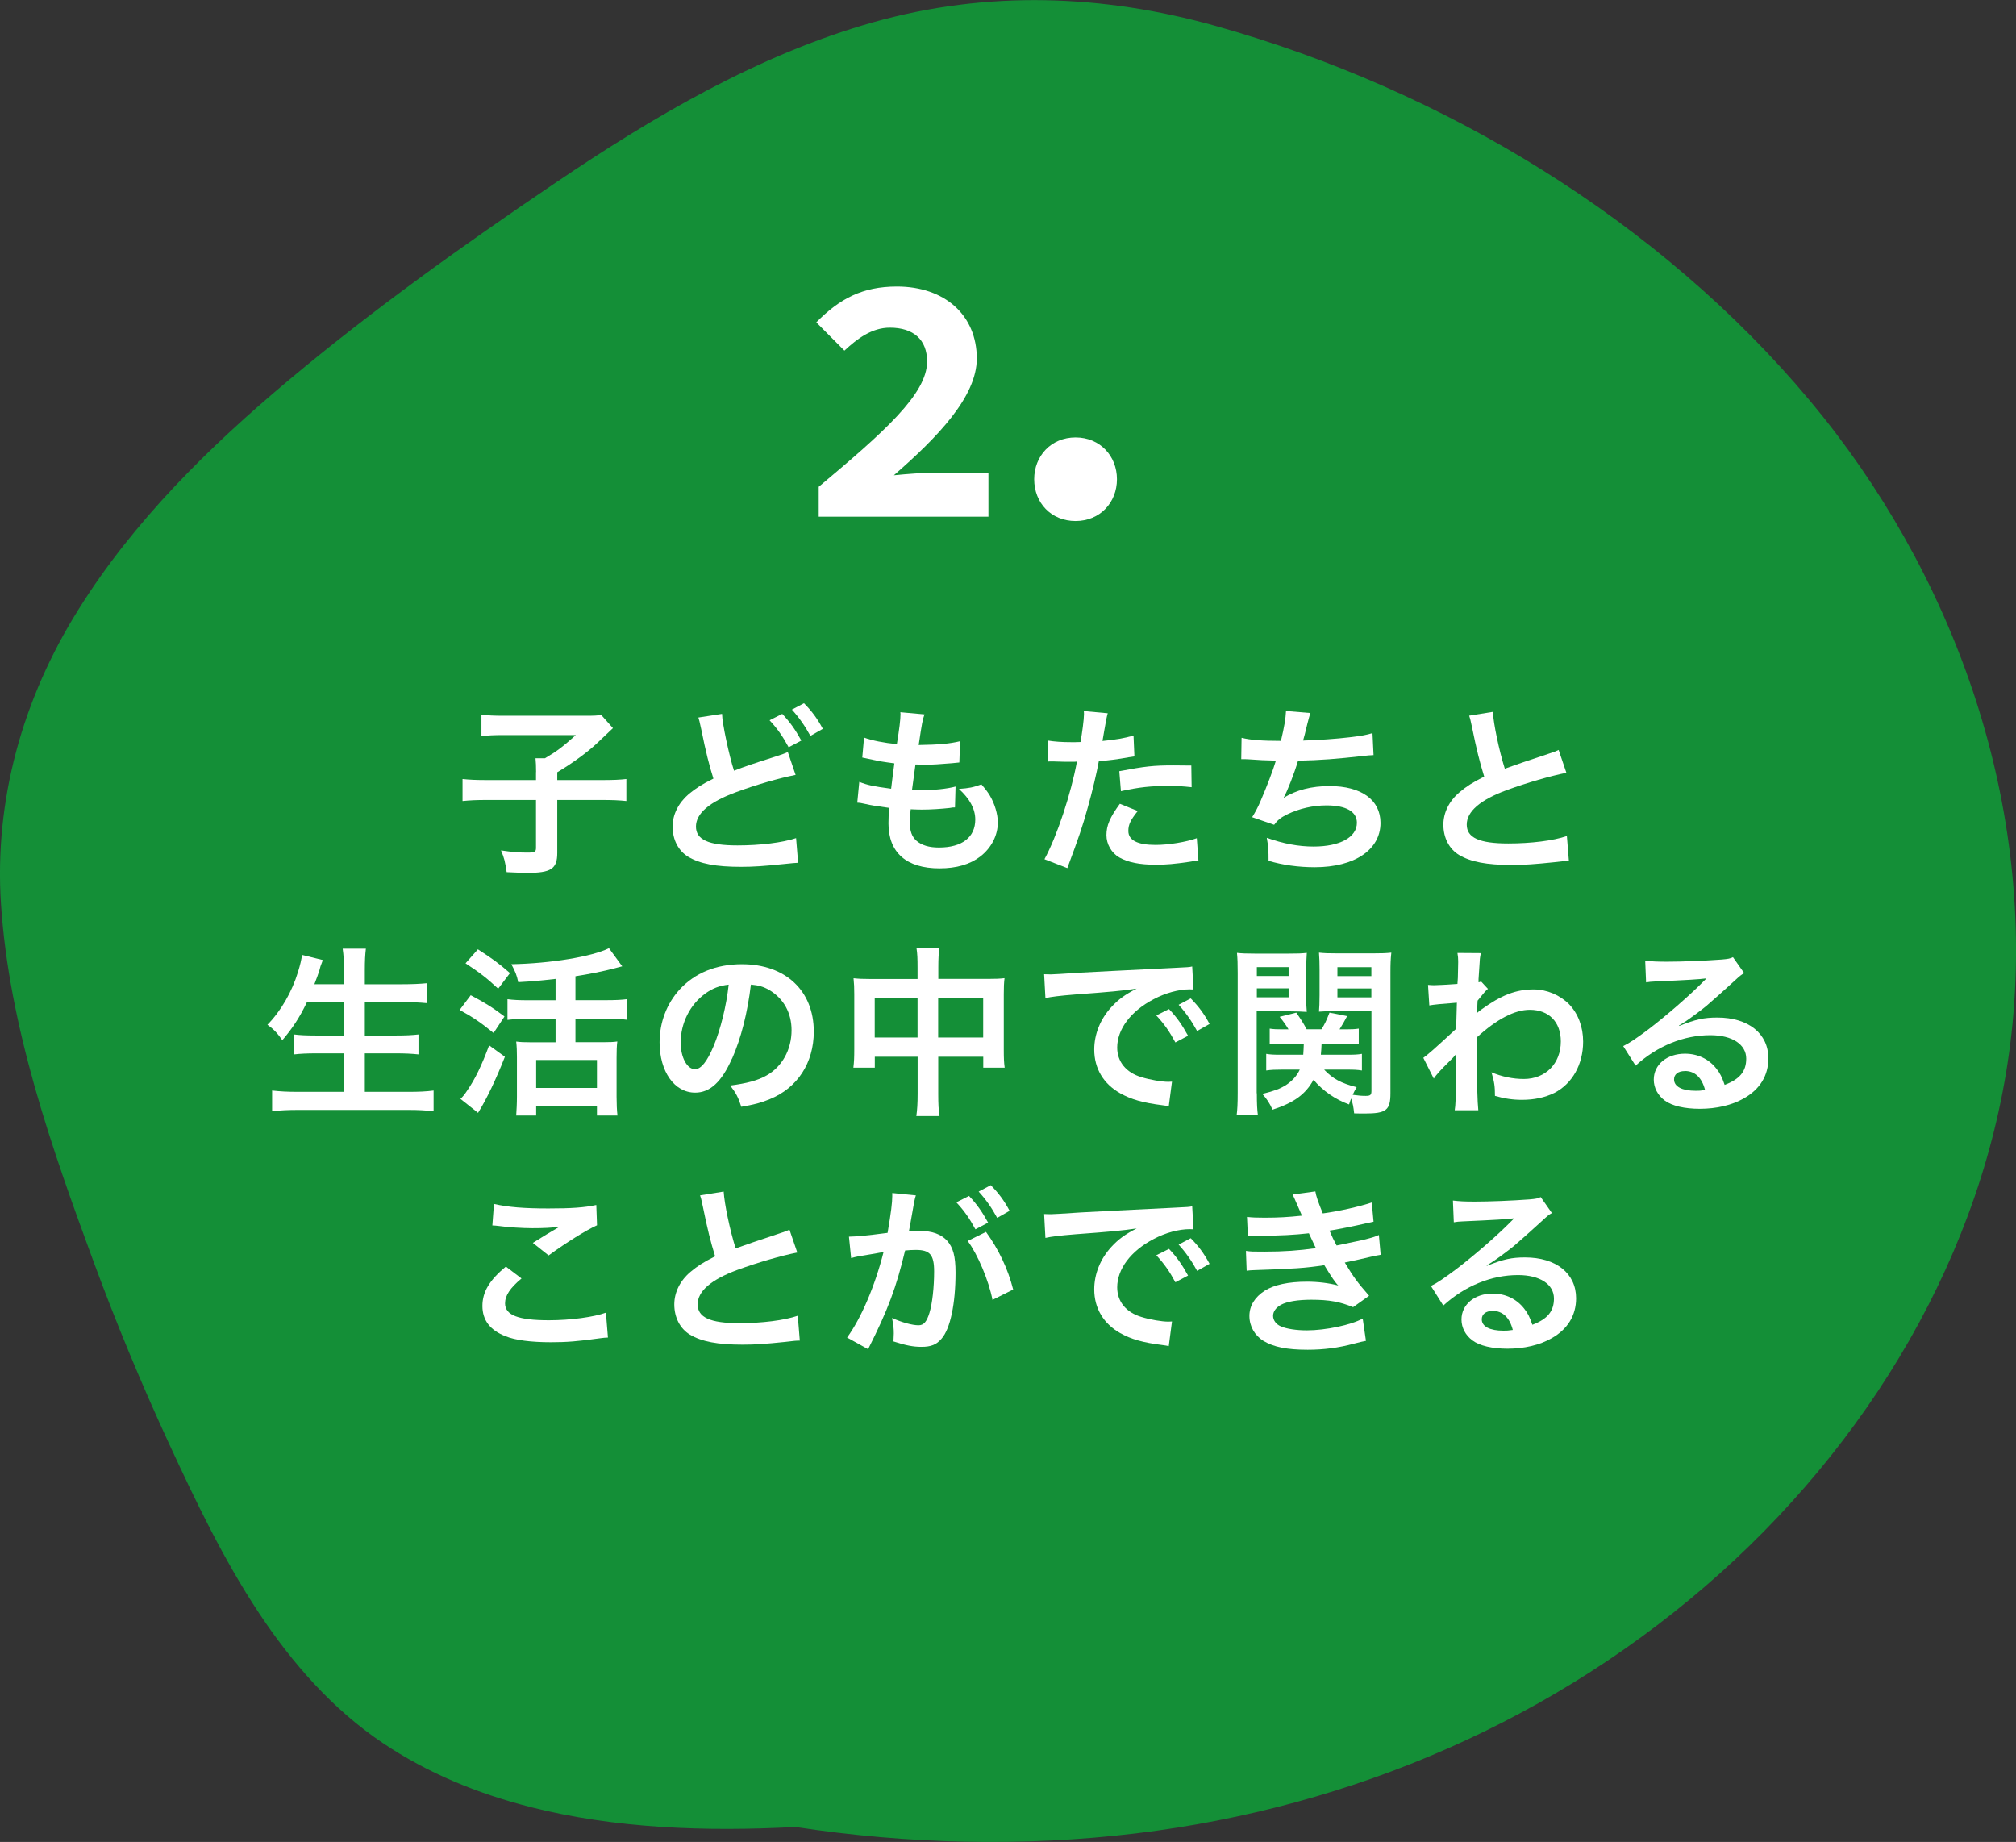 <?xml version="1.0" encoding="UTF-8"?>
<svg id="_レイヤー_2" data-name="レイヤー 2" xmlns="http://www.w3.org/2000/svg" viewBox="0 0 249.44 227.88">
  <rect x="0" y="0" width="249.44" height="227.88" fill="#333333" stroke="none"/>
  <defs>
    <style>
      .cls-1 {
        fill: #fff;
      }

      .cls-2 {
        fill: #0ba939;
      }

      .cls-3 {
        opacity: .78;
      }
    </style>
  </defs>
  <g id="_レイヤー_1-2" data-name="レイヤー 1">
    <g class="cls-3">
      <path class="cls-2" d="m65.56,223.55c10.56,2.68,21.77,3.07,32.86,2.48,13.86,2.11,28.05,2.49,42.16.79,26.68-3.23,52.07-14.06,72.3-32.23,19.81-17.79,33.62-42,36.13-67.95,2.71-28.08-7.46-56-25.08-77.08-18.57-22.2-45.19-38.42-73.55-46.36-13.82-3.87-28.18-4.45-42.39-.43-14.19,4.01-27.2,11.68-39.37,19.92-11.27,7.62-22.45,15.6-32.88,24.33-9.9,8.29-19.22,17.47-26.04,28.4C2.75,86.51-.71,99.07.12,111.81c1,15.26,6.28,30.25,11.49,44.37,2.8,7.6,5.91,15.08,9.3,22.42,3.31,7.16,6.75,14.33,11.1,20.91,4.11,6.21,9.12,11.95,15.38,16.15,5.5,3.69,11.66,6.23,18.16,7.88Z"/>
    </g>
    <g>
      <path class="cls-1" d="m101.31,60.22c8.01-6.72,13.4-11.46,13.4-15.49,0-2.71-1.68-4.19-4.61-4.19-2.23,0-4.04,1.37-5.62,2.84l-3.48-3.5c2.9-2.93,5.71-4.43,9.98-4.43,5.89,0,9.88,3.52,9.88,8.91,0,4.71-4.84,9.72-10.26,14.44,1.6-.16,3.63-.32,5.08-.32h6.62v5.44h-21v-3.71Z"/>
      <path class="cls-1" d="m127.96,59.29c0-2.87,2.09-5.17,5.12-5.17s5.12,2.3,5.12,5.17-2.09,5.17-5.12,5.17-5.12-2.26-5.12-5.17Z"/>
    </g>
    <g>
      <path class="cls-1" d="m66.33,95.52c0-.72-.02-1.19-.07-1.71h1.17c1.53-.9,2.15-1.39,3.82-2.87h-8.96c-1.19,0-1.93.04-2.72.13v-2.65c.79.09,1.53.13,2.69.13h10.17c1.15,0,1.5-.02,1.95-.11l1.46,1.64q-.58.54-2.11,2c-1.1,1.01-2.85,2.31-4.78,3.46v.97h5.5c1.46,0,2.29-.04,3.05-.13v2.72c-.88-.09-1.68-.13-3.05-.13h-5.5v6.55c0,1.98-.76,2.47-3.75,2.47-.45,0-.9-.02-2.51-.09-.2-1.32-.29-1.73-.7-2.69,1.35.2,2.18.27,3.25.27.92,0,1.08-.09,1.08-.58v-5.93h-6.04c-1.35,0-2.11.04-3.05.13v-2.72c.83.09,1.66.13,3.12.13h5.97v-.99Z"/>
      <path class="cls-1" d="m89.34,88.32c0,1.08.88,5.21,1.48,7.03,1.39-.54,2.24-.83,5.07-1.73q1.19-.38,1.59-.58l.96,2.83c-1.95.38-4.89,1.21-7.41,2.15-3.28,1.21-4.92,2.63-4.92,4.24s1.53,2.33,5.14,2.33c2.81,0,5.57-.34,7.25-.9l.25,3.05c-.47.02-.63.04-1.82.16-2.42.25-3.68.34-5.25.34-3.12,0-5.07-.38-6.51-1.23-1.23-.74-1.95-2.11-1.95-3.75,0-1.48.72-2.92,2-4.02.88-.72,1.59-1.19,3.05-1.91-.52-1.64-.94-3.3-1.5-6.08-.25-1.12-.25-1.15-.36-1.48l2.92-.45Zm7.45,0c.99,1.06,1.59,1.91,2.36,3.3l-1.57.83c-.74-1.37-1.37-2.27-2.36-3.34l1.57-.79Zm3.48,2.72c-.67-1.23-1.41-2.29-2.29-3.25l1.5-.79c1.01,1.03,1.64,1.89,2.33,3.17l-1.55.88Z"/>
      <path class="cls-1" d="m106.31,96.73c1.03.4,1.66.54,3.95.85.09-.81.29-2.31.4-3.14-1.32-.18-1.68-.22-3.21-.56-.31-.07-.43-.09-.76-.16l.22-2.47c.94.36,2.54.67,4.06.81.31-1.89.45-3.05.45-3.73,0-.07,0-.11-.02-.22l2.99.27c-.25.7-.31,1.03-.72,3.79,2.54-.04,3.84-.16,5.12-.47l-.09,2.63c-.29.02-.4.04-.9.09-1.62.13-2.33.18-3.14.18-.22,0-.43,0-1.39-.02-.22,1.64-.29,2.09-.43,3.16.67.02.85.02,1.1.02,1.59,0,3.21-.16,4.29-.45l-.07,2.58c-.22,0-.29,0-.67.07-.99.11-2.31.2-3.37.2-.36,0-.56,0-1.44-.04-.07.61-.11,1.19-.11,1.59,0,1.1.25,1.8.83,2.31.65.56,1.55.83,2.78.83,2.85,0,4.49-1.26,4.49-3.46,0-1.3-.67-2.56-2.02-3.79,1.26-.09,1.73-.18,2.78-.56.56.65.81.99,1.06,1.41.58.99.97,2.27.97,3.3,0,1.59-.79,3.14-2.15,4.2-1.28.99-2.96,1.48-5.07,1.48-4.09,0-6.31-1.95-6.31-5.57,0-.58.02-1.14.11-1.91-1.35-.18-2.22-.31-3.12-.52-.47-.11-.54-.11-.85-.13l.25-2.58Z"/>
      <path class="cls-1" d="m129.65,91.62c.81.13,1.71.2,3.01.2.27,0,.52,0,1.03-.02.2-1.08.43-2.81.43-3.43,0-.09,0-.22-.02-.4l2.96.27q-.16.52-.43,2.15c-.11.63-.13.76-.22,1.28,1.66-.16,2.72-.34,3.84-.67l.11,2.58q-.18.02-.72.11c-1.14.22-2.94.45-3.68.47-.25,1.39-.81,3.77-1.39,5.81-.65,2.33-1.03,3.46-2.51,7.43l-2.83-1.1c1.55-2.85,3.28-8.08,4.02-12.08-.16.02-.25.02-.29.02h-1.3c-.11,0-.34,0-.72-.02-.4-.02-.72-.02-.9-.02-.11,0-.22,0-.43.02l.04-2.6Zm11.13,8.71c-.9,1.12-1.17,1.68-1.17,2.47,0,1.15,1.12,1.73,3.37,1.73,1.64,0,3.79-.36,5.1-.83l.2,2.76c-.4.04-.58.07-1.1.16-1.86.27-2.85.36-4.18.36-2,0-3.43-.29-4.51-.9-.97-.56-1.59-1.64-1.59-2.76,0-1.19.43-2.2,1.66-3.88l2.22.9Zm6.67-2.94c-1.08-.11-1.71-.16-2.83-.16-2.22,0-3.7.16-5.93.65l-.2-2.47c3.19-.61,4.26-.72,6.69-.72.61,0,.81,0,2.22.02l.04,2.67Z"/>
      <path class="cls-1" d="m153.64,91.28c1.03.27,2.54.38,4.85.38.43-1.8.58-2.74.63-3.7l3.01.25q-.13.4-.36,1.3-.4,1.68-.54,2.11c1.71-.04,4.24-.22,5.72-.4,1.66-.2,2.09-.29,2.87-.52l.13,2.72c-.52.02-.72.04-1.3.11-3.25.36-5.23.52-8.04.58-.47,1.59-1.32,3.75-1.77,4.56v.04c1.5-.97,3.46-1.46,5.66-1.46,3.95,0,6.31,1.71,6.31,4.56,0,3.32-3.21,5.48-8.13,5.48-2,0-3.97-.27-5.72-.79,0-1.28-.02-1.73-.22-2.85,2.02.72,3.91,1.08,5.79,1.08,3.25,0,5.36-1.14,5.36-2.94,0-1.39-1.35-2.15-3.77-2.15-1.66,0-3.39.4-4.83,1.1-.83.4-1.23.74-1.64,1.3l-2.72-.94c.34-.54.72-1.23,1.05-2.02.74-1.71,1.57-3.88,1.89-4.98-1.19-.02-2.2-.07-3.39-.16-.31-.02-.54-.02-.72-.02h-.18l.04-2.63Z"/>
      <path class="cls-1" d="m184.71,88.07c.09,1.5.76,4.74,1.48,7.03q1.46-.54,5.81-1.98c.4-.13.52-.18.85-.34l.96,2.83c-1.95.38-4.89,1.23-7.41,2.15-3.28,1.21-4.92,2.65-4.92,4.26s1.53,2.33,5.14,2.33c2.81,0,5.57-.34,7.25-.92l.25,3.08c-.49,0-.61.02-1.82.16-2.42.25-3.68.34-5.25.34-3.12,0-5.07-.38-6.51-1.23-1.23-.74-1.95-2.13-1.95-3.75,0-1.5.72-2.94,2-4.02.88-.74,1.59-1.19,3.05-1.93-.56-1.82-.94-3.32-1.5-6.08-.22-1.08-.25-1.12-.36-1.46l2.92-.47Z"/>
      <path class="cls-1" d="m37.98,123.98c-.92,1.93-1.82,3.28-3.05,4.71-.58-.85-1.1-1.39-1.84-1.91,1.68-1.71,3.03-4.06,3.79-6.55.29-.96.4-1.44.49-2.09l2.56.63q-.04.18-.2.58c-.07.16-.07.18-.22.74-.11.34-.31.9-.61,1.68h3.66v-1.71c0-1.17-.04-1.86-.16-2.69h2.87c-.09.74-.13,1.48-.13,2.67v1.73h4.67c1.14,0,2.11-.04,3.03-.13v2.47c-.96-.09-1.89-.13-2.96-.13h-4.74v4.13h3.88c1.12,0,2.02-.04,2.76-.13v2.47c-.81-.09-1.71-.13-2.76-.13h-3.88v4.76h5.39c1.28,0,2.22-.04,3.12-.16v2.56c-1.05-.11-1.86-.16-3.05-.16h-13.74c-1.17,0-2.13.04-3.19.16v-2.56c.97.11,1.93.16,3.12.16h5.77v-4.76h-3.46c-1.06,0-1.95.04-2.72.13v-2.47c.72.09,1.46.13,2.69.13h3.48v-4.13h-4.58Z"/>
      <path class="cls-1" d="m58.25,123.13c1.66.88,2.63,1.46,4.17,2.63l-1.35,2.04c-1.57-1.28-2.54-1.95-4.2-2.85l1.37-1.82Zm4.22,7.61c-1.05,2.69-2.24,5.21-3.32,6.94l-2.18-1.73c.25-.22.52-.54.81-.99,1.01-1.46,1.8-3.1,2.74-5.63l1.95,1.41Zm-3.34-13.29c1.91,1.23,2.51,1.68,3.97,2.94l-1.46,1.93c-1.39-1.3-2.27-1.98-4.04-3.14l1.53-1.73Zm9.61,3.66c-2.24.25-2.69.29-4.62.4-.18-.88-.36-1.3-.85-2.22,4.87-.09,9.99-.94,12.08-1.98l1.64,2.24q-.38.11-1.1.29c-1.1.29-3.1.7-4.69.94v2.96h3.91c1.08,0,1.86-.04,2.51-.13v2.56c-.65-.09-1.44-.13-2.49-.13h-3.93v2.9h3.41c.79,0,1.37-.02,1.77-.09-.07.52-.09,1.21-.09,2.02v4.83c0,.88.04,1.71.11,2.31h-2.54v-1.12h-7.52v1.12h-2.47c.04-.61.09-1.46.09-2.33v-4.89c0-.72-.02-1.32-.09-1.93.52.07.97.09,1.77.09h3.1v-2.9h-3.48c-.94,0-1.75.04-2.47.13v-2.56c.65.09,1.46.13,2.47.13h3.48v-2.65Zm-2.4,13.49h7.52v-3.46h-7.52v3.46Z"/>
      <path class="cls-1" d="m90.57,130.96c-1.28,2.9-2.72,4.22-4.56,4.22-2.56,0-4.4-2.6-4.4-6.22,0-2.47.88-4.78,2.47-6.53,1.89-2.06,4.53-3.14,7.72-3.14,5.39,0,8.89,3.28,8.89,8.33,0,3.88-2.02,6.98-5.45,8.37-1.08.45-1.95.67-3.52.94-.38-1.19-.65-1.68-1.37-2.63,2.06-.27,3.41-.63,4.47-1.23,1.95-1.08,3.12-3.21,3.12-5.61,0-2.15-.97-3.91-2.76-4.98-.7-.4-1.28-.58-2.27-.67-.43,3.52-1.21,6.62-2.33,9.16Zm-3.3-8.04c-1.89,1.35-3.05,3.66-3.05,6.06,0,1.84.79,3.3,1.77,3.3.74,0,1.5-.94,2.31-2.87.85-2.02,1.59-5.05,1.86-7.59-1.17.13-1.98.45-2.9,1.1Z"/>
      <path class="cls-1" d="m113.53,119.74c0-1.17-.02-1.71-.13-2.45h2.83c-.09.7-.13,1.28-.13,2.36v1.46h6.15c.99,0,1.46-.02,2.04-.09-.07.63-.09,1.1-.09,1.98v6.85c0,1.01.02,1.59.11,2.24h-2.65v-1.35h-5.57v4.56c0,1.35.04,2,.16,2.78h-2.87c.11-.83.16-1.53.16-2.78v-4.56h-5.3v1.35h-2.65c.09-.74.11-1.3.11-2.24v-6.87c0-.83-.02-1.23-.09-1.95.65.07,1.12.09,2.02.09h5.9v-1.37Zm-5.3,3.75v4.87h5.3v-4.87h-5.3Zm13.42,4.87v-4.87h-5.57v4.87h5.57Z"/>
      <path class="cls-1" d="m129.18,120.53c.49.02.74.02.85.02q.4,0,3.7-.22c1.64-.09,5.48-.29,11.47-.58,1.84-.09,1.95-.09,2.31-.18l.16,2.85q-.25-.02-.47-.02c-1.35,0-3.01.45-4.44,1.21-2.85,1.48-4.53,3.73-4.53,5.99,0,1.75,1.1,3.1,2.99,3.66,1.1.34,2.54.58,3.34.58.02,0,.22,0,.45-.02l-.4,3.05c-.29-.07-.34-.07-.76-.13-2.47-.31-3.88-.72-5.25-1.48-2.07-1.17-3.21-3.07-3.21-5.41,0-1.91.76-3.79,2.13-5.27.85-.92,1.66-1.53,3.12-2.27-1.82.27-3.21.4-7.56.72-2,.16-3.03.29-3.73.45l-.16-2.94Zm15.46,4.31c.99,1.05,1.59,1.91,2.36,3.3l-1.57.83c-.74-1.37-1.37-2.27-2.36-3.34l1.57-.79Zm3.48,2.72c-.67-1.23-1.41-2.29-2.29-3.25l1.5-.79c1.01,1.03,1.64,1.89,2.33,3.16l-1.55.88Z"/>
      <path class="cls-1" d="m155.51,135.25c0,1.32.04,2.06.13,2.72h-2.63c.09-.67.13-1.39.13-2.78v-14.79c0-1.17-.02-1.8-.09-2.51.63.07,1.19.09,2.29.09h4.06c1.17,0,1.68-.02,2.29-.09-.04.63-.07,1.21-.07,2.09v3.19c0,1.01.02,1.53.07,2.02-.61-.04-1.26-.07-2.09-.07h-4.11v10.15Zm0-14.5h3.93v-1.1h-3.93v1.1Zm0,2.63h3.93v-1.1h-3.93v1.1Zm8.35,8.98c1.08,1.12,2.06,1.64,4,2.15-.25.43-.31.54-.49.94.81.11,1.12.13,1.62.13.56,0,.7-.11.7-.61v-9.88h-4.42c-.79,0-1.48.02-2.07.07.04-.56.07-1.03.07-2.02v-3.19c0-.85-.02-1.44-.07-2.09.63.07,1.15.09,2.29.09h4.35c1.1,0,1.68-.02,2.31-.09-.09.81-.11,1.41-.11,2.49v14.9c0,2.11-.52,2.51-3.19,2.51-.45,0-.72,0-1.3-.02-.09-.81-.16-1.21-.38-1.84-.11.29-.13.4-.25.74-1.73-.63-3.23-1.68-4.4-3.05-.99,1.8-2.4,2.83-5.07,3.7-.38-.85-.7-1.32-1.26-1.95,1.53-.38,2.2-.65,2.9-1.08.79-.52,1.39-1.17,1.73-1.93h-2.2c-.79,0-1.37.02-1.95.11v-2.06c.49.09.96.11,1.8.11h2.78c.04-.49.04-.7.07-1.37h-2.6c-.72,0-1.17.02-1.62.09v-1.95c.47.07.83.09,1.57.09h.76c-.34-.56-.52-.83-1.1-1.55l2.06-.52c.56.81.88,1.3,1.28,2.06h1.84c.43-.7.58-1.01.99-2.06l2.18.43c-.34.65-.52.96-.94,1.64h.76c.74,0,1.14-.02,1.62-.09v1.95c-.4-.07-.9-.09-1.59-.09h-3.01c-.02.49-.04.9-.09,1.37h3.28c.85,0,1.3-.02,1.8-.11v2.06c-.54-.09-1.01-.11-1.82-.11h-2.81Zm1.62-11.6h4.2v-1.1h-4.2v1.1Zm0,2.63h4.2v-1.1h-4.2v1.1Z"/>
      <path class="cls-1" d="m176.11,130.87c.52-.36,1.39-1.12,4.06-3.59.04-1.37.04-1.39.09-3.23q-2.72.2-3.41.34l-.16-2.54c.36.02.54.04.74.04.4,0,1.64-.07,2.9-.16.04-.58.07-.88.07-1.68,0-.43.02-.74.02-.94v-.22c0-.36-.02-.54-.09-.99l2.9.02c-.13.58-.13.61-.22,2.15q-.02.43-.07,1.06v.4c.16-.04.2-.04.31-.11l.85.92c-.31.27-.47.45-1.28,1.46-.04.97-.07,1.46-.09,1.53l.04-.02c.09-.09.25-.22.54-.43,2.45-1.77,4.26-2.47,6.46-2.47,1.62,0,3.25.7,4.38,1.84,1.12,1.17,1.73,2.81,1.73,4.62,0,2.83-1.35,5.21-3.57,6.35-1.15.56-2.47.85-4,.85-1.15,0-2.2-.16-3.34-.49,0-1.19-.07-1.68-.43-2.92,1.26.54,2.65.83,4,.83,2.69,0,4.58-1.91,4.58-4.65,0-2.4-1.48-3.91-3.84-3.91-1.86,0-4.06,1.14-6.53,3.39l-.02,2.33c0,3.21.07,5.72.18,6.71h-2.92c.11-.67.13-1.32.13-3.59v-2c0-.63,0-.88.04-1.32h-.04c-.16.22-.31.4-.99,1.06-.81.79-1.44,1.48-1.73,1.93l-1.3-2.58Z"/>
      <path class="cls-1" d="m207.78,126.92c2.04-.81,3.03-1.03,4.71-1.03,3.84,0,6.31,1.98,6.31,5.05,0,2.13-1.05,3.84-3.05,4.96-1.46.83-3.37,1.28-5.43,1.28-1.88,0-3.46-.36-4.35-1.03-.85-.63-1.35-1.57-1.35-2.58,0-1.86,1.62-3.21,3.86-3.21,1.57,0,2.94.65,3.88,1.84.45.56.7,1.05,1.03,2.02,1.86-.7,2.67-1.66,2.67-3.25,0-1.75-1.73-2.9-4.44-2.9-3.28,0-6.55,1.32-9.25,3.77l-1.53-2.42c.79-.38,1.68-.99,3.17-2.11,2.09-1.59,5-4.11,6.71-5.84l.4-.4-.02-.02c-.85.11-2.29.2-6.35.38-.49.02-.65.04-1.08.11l-.11-2.69c.76.09,1.41.13,2.65.13,1.91,0,4.65-.11,6.82-.27.79-.07,1.03-.11,1.39-.29l1.39,1.98c-.38.2-.54.34-1.17.92-1.12,1.03-2.76,2.49-3.52,3.14-.4.34-2.02,1.55-2.47,1.84q-.56.38-.92.58l.04.04Zm.67,5.59c-.81,0-1.32.4-1.32,1.03,0,.9,1.01,1.41,2.67,1.41.43,0,.54,0,1.17-.09-.4-1.55-1.26-2.36-2.51-2.36Z"/>
      <path class="cls-1" d="m64.53,158.17c-1.41,1.17-2.04,2.11-2.04,3.08,0,1.46,1.64,2.09,5.43,2.09,2.67,0,5.61-.4,7.05-.94l.25,3.08c-.38.02-.52.02-.99.09-2.69.38-4.13.49-6.06.49-2.45,0-4.42-.25-5.61-.74-1.93-.74-2.87-2-2.87-3.75s.88-3.19,2.9-4.87l1.95,1.48Zm-3.41-9.22c1.73.4,3.73.56,6.73.56,2.85,0,4.44-.11,5.93-.43l.09,2.51c-1.35.61-3.77,2.11-5.99,3.73l-1.95-1.55c1.17-.74,2.27-1.41,3.3-2-.99.13-1.95.18-3.37.18-1.14,0-3.01-.11-4.11-.27-.45-.04-.52-.07-.83-.07l.2-2.67Z"/>
      <path class="cls-1" d="m89.54,147.42c.09,1.5.76,4.74,1.48,7.03q1.46-.54,5.81-1.98c.4-.13.52-.18.85-.34l.97,2.83c-1.95.38-4.89,1.23-7.41,2.15-3.28,1.21-4.92,2.65-4.92,4.26s1.53,2.33,5.14,2.33c2.81,0,5.57-.34,7.25-.92l.25,3.08c-.49,0-.61.02-1.82.16-2.42.25-3.68.34-5.25.34-3.12,0-5.07-.38-6.51-1.23-1.23-.74-1.95-2.13-1.95-3.75,0-1.5.72-2.94,2-4.02.88-.74,1.59-1.19,3.05-1.93-.56-1.82-.94-3.32-1.5-6.08-.22-1.08-.25-1.12-.36-1.46l2.92-.47Z"/>
      <path class="cls-1" d="m113.08,148.88c-.11.65-.27,1.57-.49,2.78q-.07.38-.13.67c.67-.02.99-.04,1.39-.04,1.48,0,2.58.4,3.32,1.19.76.85,1.06,1.93,1.06,3.97,0,3.86-.65,6.94-1.73,8.17-.63.74-1.3,1.01-2.49,1.01-1.03,0-1.95-.18-3.46-.67.02-.43.04-.76.04-.99,0-.58-.04-1.03-.22-1.91,1.21.54,2.49.9,3.28.9.65,0,1.01-.43,1.35-1.53.36-1.17.58-3.21.58-5.12,0-2.07-.52-2.67-2.24-2.67-.47,0-.83.02-1.35.07-1.1,4.6-2.11,7.32-4.58,12.21l-2.6-1.44c1.73-2.36,3.46-6.4,4.51-10.57q-.34.04-1.05.18l-2.04.34c-.36.07-.61.13-.92.22l-.27-2.65c1.01-.02,2.18-.13,4.78-.47.43-2.49.58-3.77.58-4.53v-.4l2.92.29c-.07.18-.13.47-.18.7l-.04.29Zm6.82-.92c.99,1.06,1.59,1.91,2.36,3.3l-1.57.83c-.74-1.37-1.37-2.27-2.36-3.34l1.57-.79Zm2.09,4.44c1.55,2.13,2.72,4.56,3.37,7.14l-2.56,1.28c-.45-2.36-1.84-5.66-3.07-7.29l2.27-1.12Zm1.39-1.73c-.67-1.24-1.41-2.29-2.29-3.25l1.5-.79c1.01,1.03,1.64,1.89,2.33,3.17l-1.55.88Z"/>
      <path class="cls-1" d="m129.18,150.2c.49.02.74.02.85.02q.4,0,3.7-.22c1.64-.09,5.48-.29,11.47-.58,1.84-.09,1.95-.09,2.31-.18l.16,2.85q-.25-.02-.47-.02c-1.35,0-3.01.45-4.44,1.21-2.85,1.48-4.53,3.73-4.53,5.99,0,1.75,1.1,3.1,2.99,3.66,1.1.34,2.54.58,3.34.58.02,0,.22,0,.45-.02l-.4,3.05c-.29-.07-.34-.07-.76-.13-2.47-.31-3.88-.72-5.25-1.48-2.07-1.17-3.21-3.08-3.21-5.41,0-1.91.76-3.79,2.13-5.27.85-.92,1.66-1.53,3.12-2.27-1.82.27-3.21.4-7.56.72-2,.16-3.03.29-3.73.45l-.16-2.94Zm15.46,4.31c.99,1.05,1.59,1.91,2.36,3.3l-1.57.83c-.74-1.37-1.37-2.27-2.36-3.34l1.57-.79Zm3.48,2.72c-.67-1.23-1.41-2.29-2.29-3.25l1.5-.79c1.01,1.03,1.64,1.89,2.33,3.17l-1.55.88Z"/>
      <path class="cls-1" d="m154.32,150.56c.65.07,1.17.09,2.15.09,1.71,0,2.92-.07,4.62-.25q-.07-.18-.25-.58c-.56-1.3-.88-2-.9-2.04l2.81-.38c.09.56.31,1.23.92,2.72,1.91-.25,4.51-.83,6.06-1.35l.22,2.38q-.22.04-.76.16c-1.5.36-4,.85-4.69.94.36.83.49,1.12.88,1.84,1.93-.4,2.96-.63,3.1-.65,1.28-.31,1.55-.4,2.13-.65l.22,2.45c-.43.07-.9.16-1.41.29-.92.22-1.66.38-2.2.49q-.56.11-.83.18c1.17,1.93,1.53,2.4,3.01,4.11l-1.98,1.41c-1.62-.67-2.96-.92-5.16-.92-1.71,0-3.01.22-3.77.63-.63.36-.97.83-.97,1.37s.38,1.05.97,1.3c.72.31,1.91.49,3.21.49,2.33,0,5.5-.67,6.91-1.46l.4,2.76q-.43.07-1.46.34c-1.91.52-3.77.76-5.75.76-2.58,0-4.22-.34-5.48-1.1-1.08-.67-1.73-1.82-1.73-3.08s.67-2.33,1.89-3.12c1.17-.74,2.96-1.12,5.23-1.12,1.37,0,2.67.16,3.88.47-.36-.34-.79-.97-1.73-2.51-2.38.36-3.82.45-8.69.61-.38.02-.54.02-.92.07l-.09-2.45c.65.09.79.09,2.31.09,2.36,0,4.22-.13,6.35-.43-.13-.27-.22-.4-.4-.83-.22-.47-.29-.61-.47-1.01-1.8.2-3.41.29-6.02.31-.94,0-1.06.02-1.53.04l-.11-2.38Z"/>
      <path class="cls-1" d="m183.99,156.6c2.04-.81,3.03-1.03,4.71-1.03,3.84,0,6.31,1.98,6.31,5.05,0,2.13-1.05,3.84-3.05,4.96-1.46.83-3.37,1.28-5.43,1.28-1.89,0-3.46-.36-4.35-1.03-.85-.63-1.35-1.57-1.35-2.58,0-1.86,1.62-3.21,3.86-3.21,1.57,0,2.94.65,3.88,1.84.45.56.7,1.05,1.03,2.02,1.86-.7,2.67-1.66,2.67-3.25,0-1.75-1.73-2.9-4.44-2.9-3.28,0-6.55,1.32-9.25,3.77l-1.53-2.42c.79-.38,1.68-.99,3.17-2.11,2.09-1.59,5.01-4.11,6.71-5.84.04-.04.27-.27.4-.4l-.02-.02c-.85.11-2.29.2-6.35.38-.49.02-.65.04-1.08.11l-.11-2.69c.76.09,1.41.13,2.65.13,1.91,0,4.65-.11,6.82-.27.79-.07,1.03-.11,1.39-.29l1.39,1.98c-.38.2-.54.34-1.17.92-1.12,1.03-2.76,2.49-3.52,3.14-.4.34-2.02,1.55-2.47,1.84q-.56.38-.92.58l.04.04Zm.67,5.59c-.81,0-1.32.4-1.32,1.03,0,.9,1.01,1.41,2.67,1.41.43,0,.54,0,1.17-.09-.4-1.55-1.26-2.36-2.51-2.36Z"/>
    </g>
  </g>
</svg>